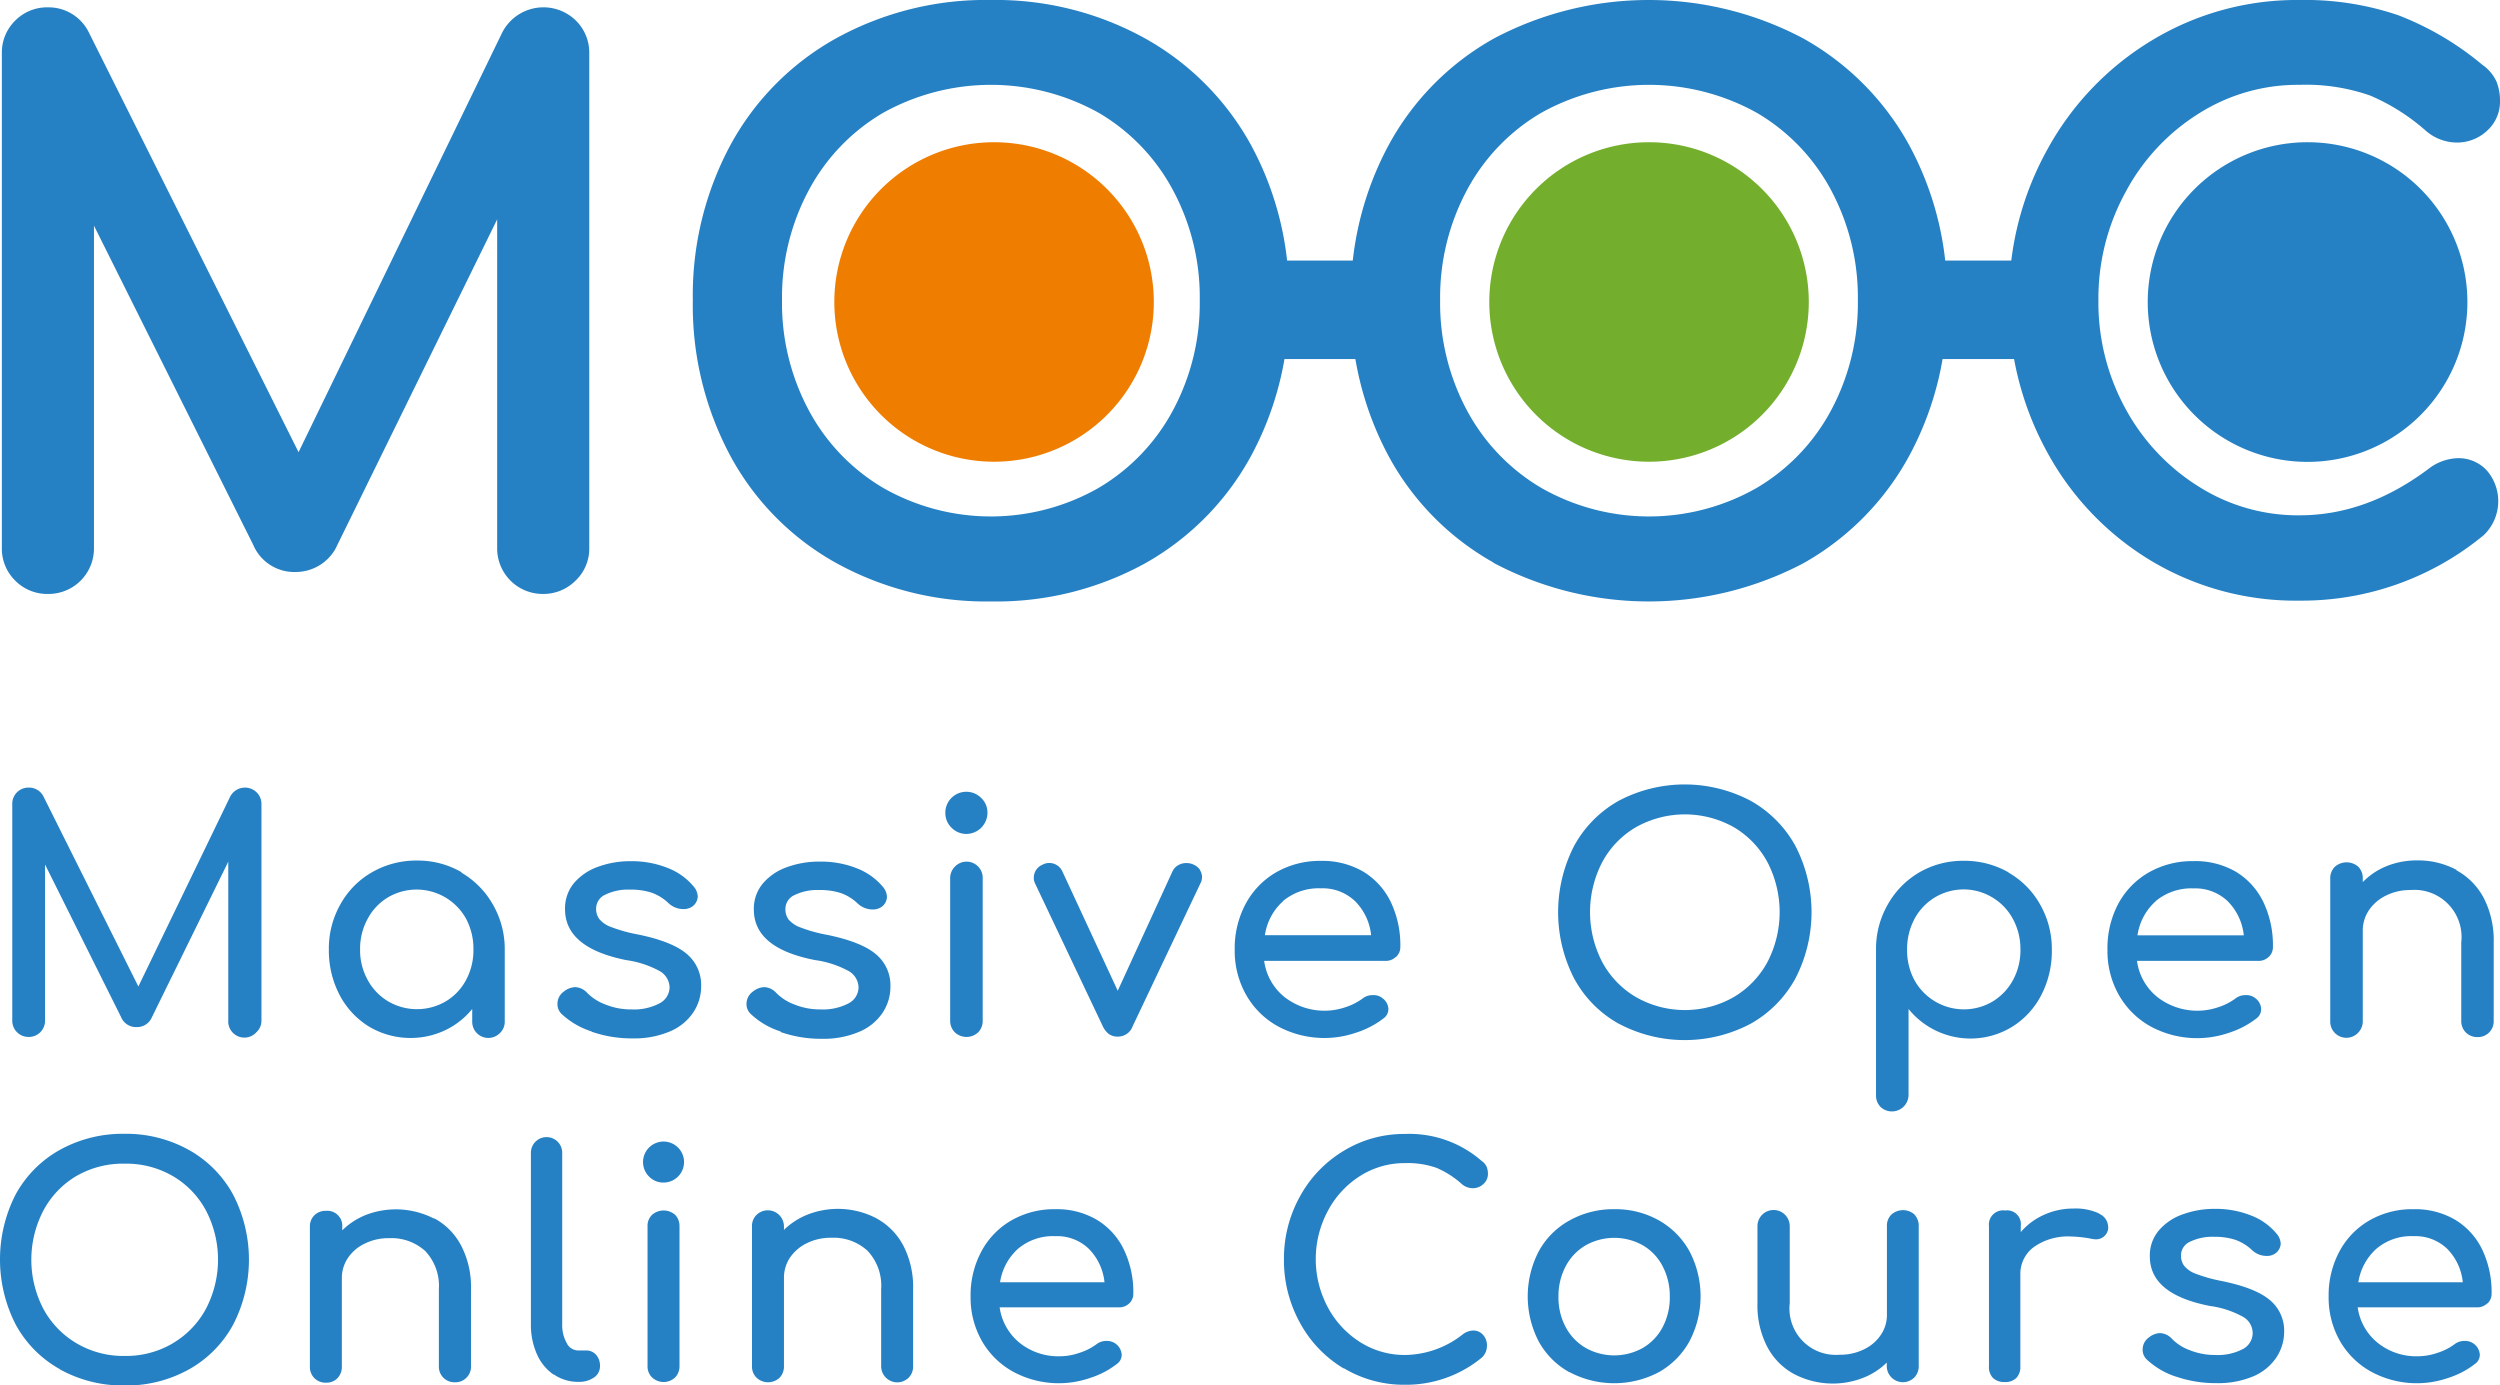 <svg xmlns="http://www.w3.org/2000/svg" viewBox="0 0 309.71 171.59"><defs><style>.cls-1{fill:#2581c4;}.cls-2{fill:none;stroke:#2581c4;stroke-linecap:round;stroke-linejoin:round;stroke-width:2px;}.cls-3{fill:#ef7d00;}.cls-4{fill:#73af2c;}</style></defs><title>MOOC Massive Open Oline Course</title><g id="Calque_2" data-name="Calque 2"><g id="Calque_1-2" data-name="Calque 1"><path class="cls-1" d="M70.64,3.26A4.57,4.57,0,0,1,72,6.61V67.87a4.46,4.46,0,0,1-1.4,3.35,4.61,4.61,0,0,1-3.3,1.36,4.64,4.64,0,0,1-4.71-4.71v-45L40.68,67.51a4.66,4.66,0,0,1-4.07,2.35,4.52,4.52,0,0,1-4.34-2.8L10.64,23.71V67.87a4.63,4.63,0,0,1-4.7,4.71,4.56,4.56,0,0,1-3.35-1.36,4.54,4.54,0,0,1-1.36-3.35V6.61A4.54,4.54,0,0,1,2.59,3.26,4.55,4.55,0,0,1,5.94,1.91,4.55,4.55,0,0,1,10.1,4.44L37,58.28,63.13,4.44a4.74,4.74,0,0,1,7.51-1.18"/><path class="cls-2" d="M70.64,3.26A4.57,4.57,0,0,1,72,6.61V67.87a4.46,4.46,0,0,1-1.4,3.35,4.61,4.61,0,0,1-3.3,1.36,4.64,4.64,0,0,1-4.71-4.71v-45L40.68,67.51a4.66,4.66,0,0,1-4.07,2.35,4.52,4.52,0,0,1-4.34-2.8L10.64,23.71V67.87a4.63,4.63,0,0,1-4.7,4.71,4.56,4.56,0,0,1-3.35-1.36,4.54,4.54,0,0,1-1.36-3.35V6.61A4.54,4.54,0,0,1,2.59,3.26,4.55,4.55,0,0,1,5.94,1.91,4.55,4.55,0,0,1,10.1,4.44L37,58.28,63.13,4.44a4.74,4.74,0,0,1,7.51-1.18Z"/><path class="cls-1" d="M104.07,68.87A32.26,32.26,0,0,1,91.36,56,38.47,38.47,0,0,1,86.83,37.2a38.27,38.27,0,0,1,4.53-18.74A32.3,32.3,0,0,1,104.07,5.62,37.38,37.38,0,0,1,122.76,1a37.18,37.18,0,0,1,18.59,4.62,32.69,32.69,0,0,1,12.76,12.84,38,38,0,0,1,4.57,18.74A38.16,38.16,0,0,1,154.11,56a32.72,32.72,0,0,1-12.71,12.9,37.23,37.23,0,0,1-18.64,4.61,37.48,37.48,0,0,1-18.69-4.61m32.53-7.56a25.62,25.62,0,0,0,9.59-10,29,29,0,0,0,3.44-14.11,29,29,0,0,0-3.44-14.12,25.44,25.44,0,0,0-9.54-9.95,28.46,28.46,0,0,0-27.78,0,25.46,25.46,0,0,0-9.55,9.95A29.13,29.13,0,0,0,95.88,37.2a29.09,29.09,0,0,0,3.44,14.11,25.62,25.62,0,0,0,9.59,10,27.95,27.95,0,0,0,27.69,0"/><path class="cls-2" d="M104.07,68.87A32.26,32.26,0,0,1,91.36,56,38.47,38.47,0,0,1,86.83,37.2a38.27,38.27,0,0,1,4.53-18.74A32.3,32.3,0,0,1,104.07,5.62,37.38,37.38,0,0,1,122.76,1a37.18,37.18,0,0,1,18.59,4.62,32.69,32.69,0,0,1,12.76,12.84,38,38,0,0,1,4.57,18.74A38.16,38.16,0,0,1,154.11,56a32.72,32.72,0,0,1-12.71,12.9,37.23,37.23,0,0,1-18.64,4.61A37.48,37.48,0,0,1,104.07,68.87Zm32.53-7.56a25.62,25.62,0,0,0,9.59-10,29,29,0,0,0,3.44-14.11,29,29,0,0,0-3.44-14.12,25.44,25.44,0,0,0-9.54-9.95,28.46,28.46,0,0,0-27.78,0,25.46,25.46,0,0,0-9.55,9.95A29.13,29.13,0,0,0,95.88,37.2a29.09,29.09,0,0,0,3.44,14.11,25.62,25.62,0,0,0,9.59,10,27.95,27.95,0,0,0,27.69,0Z"/><path class="cls-1" d="M185.6,68.87A32.26,32.26,0,0,1,172.89,56a38.47,38.47,0,0,1-4.53-18.77,38.27,38.27,0,0,1,4.53-18.74A32.3,32.3,0,0,1,185.6,5.62a39.91,39.91,0,0,1,37.28,0,32.69,32.69,0,0,1,12.76,12.84,38,38,0,0,1,4.57,18.74A38.16,38.16,0,0,1,235.64,56a32.72,32.72,0,0,1-12.71,12.9,40.09,40.09,0,0,1-37.33,0m32.53-7.56a25.62,25.62,0,0,0,9.59-10,29.09,29.09,0,0,0,3.44-14.11,29.13,29.13,0,0,0-3.44-14.12,25.44,25.44,0,0,0-9.54-9.95,28.46,28.46,0,0,0-27.78,0,25.46,25.46,0,0,0-9.55,9.95,29.13,29.13,0,0,0-3.44,14.12,29.09,29.09,0,0,0,3.44,14.11,25.62,25.62,0,0,0,9.59,10,27.95,27.95,0,0,0,27.69,0"/><path class="cls-2" d="M185.6,68.87A32.26,32.26,0,0,1,172.89,56a38.47,38.47,0,0,1-4.53-18.77,38.27,38.27,0,0,1,4.53-18.74A32.3,32.3,0,0,1,185.6,5.62a39.91,39.91,0,0,1,37.28,0,32.69,32.69,0,0,1,12.76,12.84,38,38,0,0,1,4.57,18.74A38.16,38.16,0,0,1,235.64,56a32.72,32.72,0,0,1-12.71,12.9,40.09,40.09,0,0,1-37.33,0Zm32.53-7.56a25.62,25.62,0,0,0,9.59-10,29.09,29.09,0,0,0,3.44-14.11,29.13,29.13,0,0,0-3.44-14.12,25.44,25.44,0,0,0-9.54-9.95,28.46,28.46,0,0,0-27.78,0,25.46,25.46,0,0,0-9.55,9.95,29.13,29.13,0,0,0-3.44,14.12,29.09,29.09,0,0,0,3.44,14.11,25.62,25.62,0,0,0,9.59,10,27.95,27.95,0,0,0,27.69,0Z"/><path class="cls-1" d="M267.13,68.69a34.44,34.44,0,0,1-12.62-13.12,37.26,37.26,0,0,1-4.62-18.37A36.8,36.8,0,0,1,254.51,19,34.87,34.87,0,0,1,267.13,5.84,33.62,33.62,0,0,1,284.82,1a35,35,0,0,1,11.9,1.81,35.84,35.84,0,0,1,10.18,6,4.17,4.17,0,0,1,1.45,1.68,5.22,5.22,0,0,1,.36,2,3.85,3.85,0,0,1-1.31,3,4.44,4.44,0,0,1-3,1.17,4.92,4.92,0,0,1-3.17-1.17A26.47,26.47,0,0,0,294,10.91a25,25,0,0,0-9.14-1.4,23.93,23.93,0,0,0-13,3.71,26.75,26.75,0,0,0-9.41,10.09,28.42,28.42,0,0,0-3.49,13.89,28.35,28.35,0,0,0,3.49,13.93,26.93,26.93,0,0,0,9.41,10,24,24,0,0,0,13,3.71q8.69,0,16.65-6a5.23,5.23,0,0,1,3-1.08,3.75,3.75,0,0,1,2.85,1.22,4.83,4.83,0,0,1-.32,6.56,34.36,34.36,0,0,1-22.17,7.87,33.86,33.86,0,0,1-17.69-4.79"/><path class="cls-2" d="M267.13,68.69a34.44,34.44,0,0,1-12.62-13.12,37.26,37.26,0,0,1-4.62-18.37A36.8,36.8,0,0,1,254.51,19,34.87,34.87,0,0,1,267.13,5.84,33.62,33.62,0,0,1,284.82,1a35,35,0,0,1,11.9,1.81,35.84,35.84,0,0,1,10.18,6,4.17,4.17,0,0,1,1.45,1.68,5.22,5.22,0,0,1,.36,2,3.85,3.85,0,0,1-1.31,3,4.44,4.44,0,0,1-3,1.17,4.92,4.92,0,0,1-3.17-1.17A26.47,26.47,0,0,0,294,10.91a25,25,0,0,0-9.14-1.4,23.93,23.93,0,0,0-13,3.71,26.75,26.75,0,0,0-9.41,10.09,28.42,28.42,0,0,0-3.49,13.89,28.35,28.35,0,0,0,3.49,13.93,26.93,26.93,0,0,0,9.41,10,24,24,0,0,0,13,3.71q8.69,0,16.65-6a5.23,5.23,0,0,1,3-1.08,3.75,3.75,0,0,1,2.85,1.22,4.83,4.83,0,0,1-.32,6.56,34.36,34.36,0,0,1-22.17,7.87A33.86,33.86,0,0,1,267.13,68.69Z"/><rect class="cls-1" x="148.77" y="32.28" width="25.48" height="12.2"/><rect class="cls-1" x="231.61" y="32.28" width="25.48" height="12.2"/><path class="cls-3" d="M142.94,37.41a19.79,19.79,0,1,1-19.79-19.79,19.79,19.79,0,0,1,19.79,19.79"/><path class="cls-4" d="M224.08,37.41a19.79,19.79,0,1,1-19.79-19.79,19.79,19.79,0,0,1,19.79,19.79"/><path class="cls-1" d="M305.67,37.41a19.8,19.8,0,1,1-19.79-19.79,19.79,19.79,0,0,1,19.79,19.79"/><path class="cls-1" d="M31.8,98.17a2,2,0,0,1,.59,1.46V126.4a1.93,1.93,0,0,1-.61,1.46,2,2,0,0,1-3.5-1.46V106.75l-9.57,19.49a2,2,0,0,1-1.78,1A2,2,0,0,1,15,126L5.58,107.1v19.3a2,2,0,0,1-2.06,2.06,2,2,0,0,1-2-2.06V99.63a2,2,0,0,1,2.05-2.06,2,2,0,0,1,1.82,1.11l11.75,23.53L28.52,98.68a2.06,2.06,0,0,1,3.28-.51"/><path class="cls-1" d="M57.17,108.11a10.64,10.64,0,0,1,3.92,4,11,11,0,0,1,1.44,5.59v8.82a1.92,1.92,0,0,1-.58,1.44,2,2,0,0,1-3.45-1.44V125a9.75,9.75,0,0,1-3.37,2.64,10.08,10.08,0,0,1-9.43-.47,10.08,10.08,0,0,1-3.64-3.93,11.86,11.86,0,0,1-1.32-5.6,11.09,11.09,0,0,1,1.42-5.59,10.34,10.34,0,0,1,3.94-4,10.94,10.94,0,0,1,5.55-1.44,10.77,10.77,0,0,1,5.52,1.44m-1.94,16a6.81,6.81,0,0,0,2.51-2.65,7.77,7.77,0,0,0,.91-3.78,7.9,7.9,0,0,0-.91-3.8,7,7,0,0,0-9.66-2.66,6.82,6.82,0,0,0-2.53,2.66,7.7,7.7,0,0,0-.94,3.8,7.57,7.57,0,0,0,.94,3.78,6.93,6.93,0,0,0,2.53,2.65,7.07,7.07,0,0,0,7.15,0"/><path class="cls-1" d="M73.29,127.78a9.79,9.79,0,0,1-3.72-2.17,1.68,1.68,0,0,1-.51-1.23,1.84,1.84,0,0,1,.79-1.54,2.38,2.38,0,0,1,1.38-.55,2.11,2.11,0,0,1,1.51.71A6.16,6.16,0,0,0,75,124.44a8.36,8.36,0,0,0,3.2.61,6.79,6.79,0,0,0,3.5-.75,2.27,2.27,0,0,0,1.25-2,2.39,2.39,0,0,0-1.23-2,12.1,12.1,0,0,0-4.15-1.36Q70,117.42,70,112.64a4.89,4.89,0,0,1,1.14-3.28,7,7,0,0,1,3-2,11.5,11.5,0,0,1,3.95-.67,12,12,0,0,1,4.61.83,7.85,7.85,0,0,1,3.22,2.29,2,2,0,0,1,.52,1.27,1.61,1.61,0,0,1-.67,1.22,1.85,1.85,0,0,1-1.11.32,2.69,2.69,0,0,1-1.86-.75,5.87,5.87,0,0,0-2.1-1.29,8.38,8.38,0,0,0-2.68-.37,6.39,6.39,0,0,0-3,.61,1.89,1.89,0,0,0-1.17,1.72,2.09,2.09,0,0,0,.4,1.32,3.4,3.4,0,0,0,1.5,1,18.67,18.67,0,0,0,3.2.89c2.88.58,4.91,1.39,6.11,2.41a5,5,0,0,1,1.8,4,5.82,5.82,0,0,1-1,3.3,6.5,6.5,0,0,1-2.9,2.33,11.29,11.29,0,0,1-4.61.85,15,15,0,0,1-5.06-.83"/><path class="cls-1" d="M96.7,127.78A9.66,9.66,0,0,1,93,125.61a1.65,1.65,0,0,1-.52-1.23,1.87,1.87,0,0,1,.79-1.54,2.4,2.4,0,0,1,1.39-.55,2.09,2.09,0,0,1,1.5.71,6.16,6.16,0,0,0,2.25,1.44,8.41,8.41,0,0,0,3.21.61,6.82,6.82,0,0,0,3.5-.75,2.26,2.26,0,0,0,1.24-2,2.4,2.4,0,0,0-1.22-2,12.17,12.17,0,0,0-4.16-1.36q-7.59-1.47-7.59-6.25a4.85,4.85,0,0,1,1.15-3.28,6.91,6.91,0,0,1,3-2,11.52,11.52,0,0,1,4-.67,12,12,0,0,1,4.61.83,7.92,7.92,0,0,1,3.22,2.29,2,2,0,0,1,.51,1.27,1.58,1.58,0,0,1-.67,1.22,1.85,1.85,0,0,1-1.11.32,2.73,2.73,0,0,1-1.86-.75,5.83,5.83,0,0,0-2.09-1.29,8.48,8.48,0,0,0-2.69-.37,6.41,6.41,0,0,0-3,.61,1.89,1.89,0,0,0-1.16,1.72,2.15,2.15,0,0,0,.39,1.32,3.51,3.51,0,0,0,1.51,1,18.15,18.15,0,0,0,3.2.89c2.87.58,4.91,1.39,6.11,2.41a5,5,0,0,1,1.8,4,5.82,5.82,0,0,1-1,3.3,6.53,6.53,0,0,1-2.91,2.33,11.26,11.26,0,0,1-4.61.85,15.09,15.09,0,0,1-5.06-.83"/><path class="cls-1" d="M117.88,102.54a2.54,2.54,0,0,1-.77-1.84,2.6,2.6,0,0,1,4.45-1.84,2.47,2.47,0,0,1,.77,1.84,2.63,2.63,0,0,1-2.61,2.61,2.54,2.54,0,0,1-1.84-.77m.4,25.34a2,2,0,0,1-.57-1.44v-17.6a2,2,0,0,1,.57-1.46,2,2,0,0,1,3.46,1.46v17.6a2,2,0,0,1-.55,1.44,2.11,2.11,0,0,1-2.91,0"/><path class="cls-1" d="M148.63,107.75a1.62,1.62,0,0,1,.08,1.69l-8.38,17.67a1.94,1.94,0,0,1-1.82,1.31,1.91,1.91,0,0,1-1.11-.3,2.6,2.6,0,0,1-.79-1l-8.38-17.67a1.55,1.55,0,0,1-.16-.72,1.75,1.75,0,0,1,1.11-1.62,1.7,1.7,0,0,1,.83-.2,1.78,1.78,0,0,1,1.58,1l6.88,14.83,6.8-14.83a1.7,1.7,0,0,1,.7-.73,1.92,1.92,0,0,1,1-.26,2,2,0,0,1,.91.2,1.84,1.84,0,0,1,.79.65"/><path class="cls-1" d="M172.92,118.55a1.8,1.8,0,0,1-1.31.49h-15a6.92,6.92,0,0,0,2.51,4.47,8.05,8.05,0,0,0,7.55,1.27,7.5,7.5,0,0,0,2.12-1.07,2,2,0,0,1,1.3-.43,1.72,1.72,0,0,1,1.19.39A1.74,1.74,0,0,1,172,125a1.42,1.42,0,0,1-.63,1.18,11.06,11.06,0,0,1-3.34,1.74,12.11,12.11,0,0,1-9.63-.73,10.13,10.13,0,0,1-4-3.9,11.07,11.07,0,0,1-1.44-5.65,11.65,11.65,0,0,1,1.36-5.67,9.89,9.89,0,0,1,3.8-3.92,10.89,10.89,0,0,1,5.52-1.4,10,10,0,0,1,5.26,1.34,8.92,8.92,0,0,1,3.4,3.76,12.39,12.39,0,0,1,1.18,5.53,1.66,1.66,0,0,1-.51,1.25m-14-6.9a7,7,0,0,0-2.27,4.23h13.16a6.94,6.94,0,0,0-2-4.23,5.81,5.81,0,0,0-4.23-1.58,6.86,6.86,0,0,0-4.69,1.58"/><path class="cls-1" d="M200.55,126.83A14.08,14.08,0,0,1,195,121.2a18,18,0,0,1,0-16.39,14.18,14.18,0,0,1,5.56-5.62,17.51,17.51,0,0,1,16.29,0,14.29,14.29,0,0,1,5.58,5.62,17.87,17.87,0,0,1,0,16.39,14.27,14.27,0,0,1-5.56,5.63,17.47,17.47,0,0,1-16.31,0m14.21-3.3a11.24,11.24,0,0,0,4.2-4.37,13.42,13.42,0,0,0,0-12.33,11.19,11.19,0,0,0-4.17-4.35,12.38,12.38,0,0,0-12.14,0,11.07,11.07,0,0,0-4.18,4.35,13.42,13.42,0,0,0,0,12.33,11.17,11.17,0,0,0,4.2,4.37,12.22,12.22,0,0,0,12.09,0"/><path class="cls-1" d="M248.84,108.11a10.38,10.38,0,0,1,3.93,4,11.09,11.09,0,0,1,1.42,5.59,11.86,11.86,0,0,1-1.32,5.6,10,10,0,0,1-3.64,3.93A9.88,9.88,0,0,1,236.44,125v10.67a2.06,2.06,0,0,1-3.46,1.47,2,2,0,0,1-.57-1.47v-18a11,11,0,0,1,1.44-5.59,10.62,10.62,0,0,1,3.91-4,10.77,10.77,0,0,1,5.52-1.44,11,11,0,0,1,5.56,1.44m-2,16a7,7,0,0,0,2.53-2.65,7.67,7.67,0,0,0,.93-3.78,7.8,7.8,0,0,0-.93-3.8,6.89,6.89,0,0,0-2.53-2.66,6.89,6.89,0,0,0-9.67,2.66,7.9,7.9,0,0,0-.91,3.8,7.77,7.77,0,0,0,.91,3.78,7,7,0,0,0,9.67,2.65"/><path class="cls-1" d="M281.05,118.55a1.8,1.8,0,0,1-1.31.49h-15a6.92,6.92,0,0,0,2.51,4.47,8.05,8.05,0,0,0,7.55,1.27,7.5,7.5,0,0,0,2.12-1.07,2,2,0,0,1,1.3-.43,1.72,1.72,0,0,1,1.19.39,1.74,1.74,0,0,1,.71,1.35,1.42,1.42,0,0,1-.63,1.18,11.06,11.06,0,0,1-3.34,1.74,12.11,12.11,0,0,1-9.63-.73,10.19,10.19,0,0,1-4-3.9,11.07,11.07,0,0,1-1.44-5.65A11.76,11.76,0,0,1,262.4,112a9.89,9.89,0,0,1,3.8-3.92,10.89,10.89,0,0,1,5.52-1.4A10,10,0,0,1,277,108a8.92,8.92,0,0,1,3.4,3.76,12.39,12.39,0,0,1,1.18,5.53,1.66,1.66,0,0,1-.51,1.25m-14-6.9a7,7,0,0,0-2.27,4.23h13.17a7,7,0,0,0-2-4.23,5.81,5.81,0,0,0-4.23-1.58,6.86,6.86,0,0,0-4.69,1.58"/><path class="cls-1" d="M304.31,107.81a8.4,8.4,0,0,1,3.4,3.46,11.49,11.49,0,0,1,1.22,5.48v9.73a1.95,1.95,0,0,1-2,2,2,2,0,0,1-1.45-.57,2,2,0,0,1-.57-1.44v-9.73a5.84,5.84,0,0,0-6.29-6.48,6.7,6.7,0,0,0-3,.67,5.39,5.39,0,0,0-2.14,1.82,4.52,4.52,0,0,0-.77,2.57v11.15a2,2,0,0,1-.55,1.44,2,2,0,0,1-3.48-1.44V108.84a2,2,0,0,1,.57-1.46,2.2,2.2,0,0,1,2.91,0,2,2,0,0,1,.55,1.46v.44a8.58,8.58,0,0,1,3-2,10,10,0,0,1,3.71-.69,10.1,10.1,0,0,1,4.91,1.18"/><path class="cls-1" d="M7.4,169.61a13.9,13.9,0,0,1-5.46-5.53,17.69,17.69,0,0,1,0-16.11,14,14,0,0,1,5.46-5.51,16.06,16.06,0,0,1,8-2,16,16,0,0,1,8,2A14,14,0,0,1,28.88,148a17.53,17.53,0,0,1,0,16.11,14,14,0,0,1-5.46,5.53,15.93,15.93,0,0,1-8,2,16.06,16.06,0,0,1-8-2m14-3.24a11,11,0,0,0,4.11-4.29,13.15,13.15,0,0,0,0-12.12,10.89,10.89,0,0,0-4.1-4.28,11.49,11.49,0,0,0-6-1.55,11.51,11.51,0,0,0-6,1.55A10.89,10.89,0,0,0,5.36,150a13.15,13.15,0,0,0,0,12.12,11,11,0,0,0,4.12,4.29,11.37,11.37,0,0,0,5.94,1.57,11.43,11.43,0,0,0,6-1.57"/><path class="cls-1" d="M53.8,150.93a8.11,8.11,0,0,1,3.34,3.4,11.11,11.11,0,0,1,1.21,5.38v9.55a1.91,1.91,0,0,1-.57,1.42,1.88,1.88,0,0,1-1.41.56,1.92,1.92,0,0,1-2-2v-9.55A6.29,6.29,0,0,0,52.7,155a6.23,6.23,0,0,0-4.49-1.61,6.61,6.61,0,0,0-3,.66,5.19,5.19,0,0,0-2.1,1.78,4.41,4.41,0,0,0-.76,2.53v10.95a2,2,0,0,1-.54,1.42,1.88,1.88,0,0,1-1.44.56,1.91,1.91,0,0,1-1.42-.56,1.94,1.94,0,0,1-.56-1.42V151.94A1.92,1.92,0,0,1,39,150.5,2,2,0,0,1,40.4,150a1.86,1.86,0,0,1,2,2v.42a8.86,8.86,0,0,1,2.95-1.92,10.35,10.35,0,0,1,8.47.49"/><path class="cls-1" d="M68.58,170.29a6,6,0,0,1-2.08-2.56,9,9,0,0,1-.73-3.71V142.81a1.94,1.94,0,1,1,3.88,0V164a4.57,4.57,0,0,0,.55,2.37,1.59,1.59,0,0,0,1.39.93h1a1.63,1.63,0,0,1,1.26.54,2.05,2.05,0,0,1,.48,1.4,1.66,1.66,0,0,1-.73,1.4,3.18,3.18,0,0,1-1.91.55h-.08a5.24,5.24,0,0,1-3-.92"/><path class="cls-1" d="M80.39,145.74a2.54,2.54,0,1,1,1.81.76,2.46,2.46,0,0,1-1.81-.76m.39,24.9a1.9,1.9,0,0,1-.56-1.42V151.94a1.88,1.88,0,0,1,.56-1.44,2.16,2.16,0,0,1,2.86,0,2,2,0,0,1,.54,1.44v17.28a2,2,0,0,1-.54,1.42,2.08,2.08,0,0,1-2.86,0"/><path class="cls-1" d="M108.57,150.93a8.2,8.2,0,0,1,3.35,3.4,11.22,11.22,0,0,1,1.2,5.38v9.55a1.94,1.94,0,0,1-.56,1.42,2,2,0,0,1-3.4-1.42v-9.55a6.29,6.29,0,0,0-1.69-4.76,6.21,6.21,0,0,0-4.49-1.61,6.61,6.61,0,0,0-3,.66,5.33,5.33,0,0,0-2.1,1.78,4.48,4.48,0,0,0-.76,2.53v10.95a2,2,0,0,1-.54,1.42,2.09,2.09,0,0,1-2.85,0,1.91,1.91,0,0,1-.57-1.42V151.94a1.89,1.89,0,0,1,.57-1.44,2,2,0,0,1,3.39,1.44v.42a8.9,8.9,0,0,1,3-1.92,10.33,10.33,0,0,1,8.46.49"/><path class="cls-1" d="M139.89,161.47a1.77,1.77,0,0,1-1.29.49H123.84a6.87,6.87,0,0,0,2.47,4.39,7.63,7.63,0,0,0,5,1.67,7.42,7.42,0,0,0,2.43-.43,7.1,7.1,0,0,0,2.08-1.05,2,2,0,0,1,1.28-.42,1.82,1.82,0,0,1,1.86,1.71,1.39,1.39,0,0,1-.62,1.16,10.67,10.67,0,0,1-3.28,1.71,11.86,11.86,0,0,1-9.46-.72,10,10,0,0,1-3.94-3.82,10.88,10.88,0,0,1-1.42-5.56,11.5,11.5,0,0,1,1.34-5.57,9.67,9.67,0,0,1,3.73-3.85,10.63,10.63,0,0,1,5.42-1.38,9.75,9.75,0,0,1,5.16,1.32,8.66,8.66,0,0,1,3.34,3.69,12.12,12.12,0,0,1,1.17,5.44,1.64,1.64,0,0,1-.5,1.22m-13.78-6.77a7,7,0,0,0-2.23,4.15h12.94a6.87,6.87,0,0,0-1.95-4.15,5.67,5.67,0,0,0-4.15-1.56,6.72,6.72,0,0,0-4.61,1.56"/><path class="cls-1" d="M166.48,169.54a14.76,14.76,0,0,1-5.42-5.64,16,16,0,0,1-2-7.88,15.82,15.82,0,0,1,2-7.83,14.88,14.88,0,0,1,5.42-5.63,14.34,14.34,0,0,1,7.59-2.08,13.6,13.6,0,0,1,9.48,3.34,1.76,1.76,0,0,1,.62.72,2.29,2.29,0,0,1,.16.87,1.62,1.62,0,0,1-.57,1.28,1.87,1.87,0,0,1-1.3.51,2.09,2.09,0,0,1-1.36-.51,11.4,11.4,0,0,0-3.11-2,10.77,10.77,0,0,0-3.92-.6,10.29,10.29,0,0,0-5.57,1.59,11.46,11.46,0,0,0-4,4.33,12.65,12.65,0,0,0,0,11.95,11.48,11.48,0,0,0,4,4.31,10.29,10.29,0,0,0,5.57,1.59,11.74,11.74,0,0,0,7.15-2.56,2.25,2.25,0,0,1,1.28-.47,1.59,1.59,0,0,1,1.22.53,1.93,1.93,0,0,1,.49,1.38,2,2,0,0,1-.62,1.43,14.74,14.74,0,0,1-9.52,3.38,14.5,14.5,0,0,1-7.59-2.05"/><path class="cls-1" d="M194.43,170a9.66,9.66,0,0,1-3.81-3.82,12.11,12.11,0,0,1,0-11.15,9.62,9.62,0,0,1,3.81-3.83A11.09,11.09,0,0,1,200,149.8a10.93,10.93,0,0,1,5.5,1.38,9.85,9.85,0,0,1,3.8,3.83,12,12,0,0,1,0,11.15,9.78,9.78,0,0,1-3.78,3.82,11.83,11.83,0,0,1-11.09,0m9.1-3a6.41,6.41,0,0,0,2.45-2.58,7.81,7.81,0,0,0,.88-3.75,7.94,7.94,0,0,0-.88-3.77,6.4,6.4,0,0,0-2.45-2.6,7.24,7.24,0,0,0-7.1,0,6.51,6.51,0,0,0-2.47,2.6,7.83,7.83,0,0,0-.89,3.77,7.7,7.7,0,0,0,.89,3.75,6.53,6.53,0,0,0,2.47,2.58,7.24,7.24,0,0,0,7.1,0"/><path class="cls-1" d="M237.16,150.46a2,2,0,0,1,.54,1.44v17.32a2,2,0,0,1-.54,1.42,2,2,0,0,1-3.42-1.42v-.42a8.66,8.66,0,0,1-3,1.92,10.35,10.35,0,0,1-8.47-.49,8.15,8.15,0,0,1-3.34-3.39,11.13,11.13,0,0,1-1.21-5.38V151.9a2,2,0,1,1,4,0v9.56a5.74,5.74,0,0,0,6.18,6.37,6.61,6.61,0,0,0,3-.66,5.21,5.21,0,0,0,2.1-1.79,4.38,4.38,0,0,0,.76-2.53V151.9a1.92,1.92,0,0,1,.56-1.44,2.16,2.16,0,0,1,2.86,0"/><path class="cls-1" d="M260,150.35a1.79,1.79,0,0,1,1.16,1.55,1.24,1.24,0,0,1,0,.39,1.5,1.5,0,0,1-1.55,1.24,2.67,2.67,0,0,1-.58-.08,15.48,15.48,0,0,0-2.53-.27,7.34,7.34,0,0,0-4.5,1.28,4.11,4.11,0,0,0-1.71,3.46v11.34a2,2,0,0,1-.49,1.44,1.91,1.91,0,0,1-1.45.51,2,2,0,0,1-1.44-.49,1.92,1.92,0,0,1-.51-1.46V151.9a1.76,1.76,0,0,1,2-1.94,1.71,1.71,0,0,1,1.94,1.94v.74a8.1,8.1,0,0,1,2.87-2.14,8.7,8.7,0,0,1,3.65-.78,6.86,6.86,0,0,1,3.23.63"/><path class="cls-1" d="M269.59,170.55a9.64,9.64,0,0,1-3.65-2.14,1.64,1.64,0,0,1-.5-1.21,1.82,1.82,0,0,1,.77-1.51,2.37,2.37,0,0,1,1.36-.54,2.1,2.1,0,0,1,1.48.69,5.9,5.9,0,0,0,2.21,1.42,8.33,8.33,0,0,0,3.15.6,6.72,6.72,0,0,0,3.44-.73,2.25,2.25,0,0,0,1.22-2,2.33,2.33,0,0,0-1.2-2,11.7,11.7,0,0,0-4.08-1.34q-7.46-1.44-7.46-6.14a4.77,4.77,0,0,1,1.13-3.23,6.82,6.82,0,0,1,3-2,11.33,11.33,0,0,1,3.88-.66,11.8,11.8,0,0,1,4.53.82,7.63,7.63,0,0,1,3.16,2.25,2,2,0,0,1,.51,1.24,1.56,1.56,0,0,1-.66,1.21,1.8,1.8,0,0,1-1.09.31,2.65,2.65,0,0,1-1.82-.74,5.85,5.85,0,0,0-2.06-1.26,8.2,8.2,0,0,0-2.64-.37,6.33,6.33,0,0,0-2.94.6,1.86,1.86,0,0,0-1.14,1.69,2.11,2.11,0,0,0,.39,1.3,3.33,3.33,0,0,0,1.47,1,19,19,0,0,0,3.15.88q4.23.86,6,2.37a4.91,4.91,0,0,1,1.77,3.92,5.77,5.77,0,0,1-1,3.24,6.52,6.52,0,0,1-2.86,2.3,11.24,11.24,0,0,1-4.53.83,15.06,15.06,0,0,1-5-.81"/><path class="cls-1" d="M308.13,161.47a1.77,1.77,0,0,1-1.28.49H292.08a6.87,6.87,0,0,0,2.47,4.39,7.63,7.63,0,0,0,5,1.67,7.42,7.42,0,0,0,2.43-.43,7,7,0,0,0,2.08-1.05,2,2,0,0,1,1.28-.42,1.82,1.82,0,0,1,1.87,1.71,1.4,1.4,0,0,1-.63,1.16,10.67,10.67,0,0,1-3.28,1.71,11.86,11.86,0,0,1-9.46-.72,10.05,10.05,0,0,1-3.94-3.82,10.88,10.88,0,0,1-1.42-5.56,11.5,11.5,0,0,1,1.34-5.57,9.73,9.73,0,0,1,3.73-3.85A10.63,10.63,0,0,1,299,149.8a9.79,9.79,0,0,1,5.17,1.32,8.72,8.72,0,0,1,3.34,3.69,12.26,12.26,0,0,1,1.16,5.44,1.64,1.64,0,0,1-.5,1.22m-13.77-6.77a7,7,0,0,0-2.24,4.15h12.94a6.86,6.86,0,0,0-1.94-4.15,5.71,5.71,0,0,0-4.16-1.56,6.68,6.68,0,0,0-4.6,1.56"/></g></g></svg>